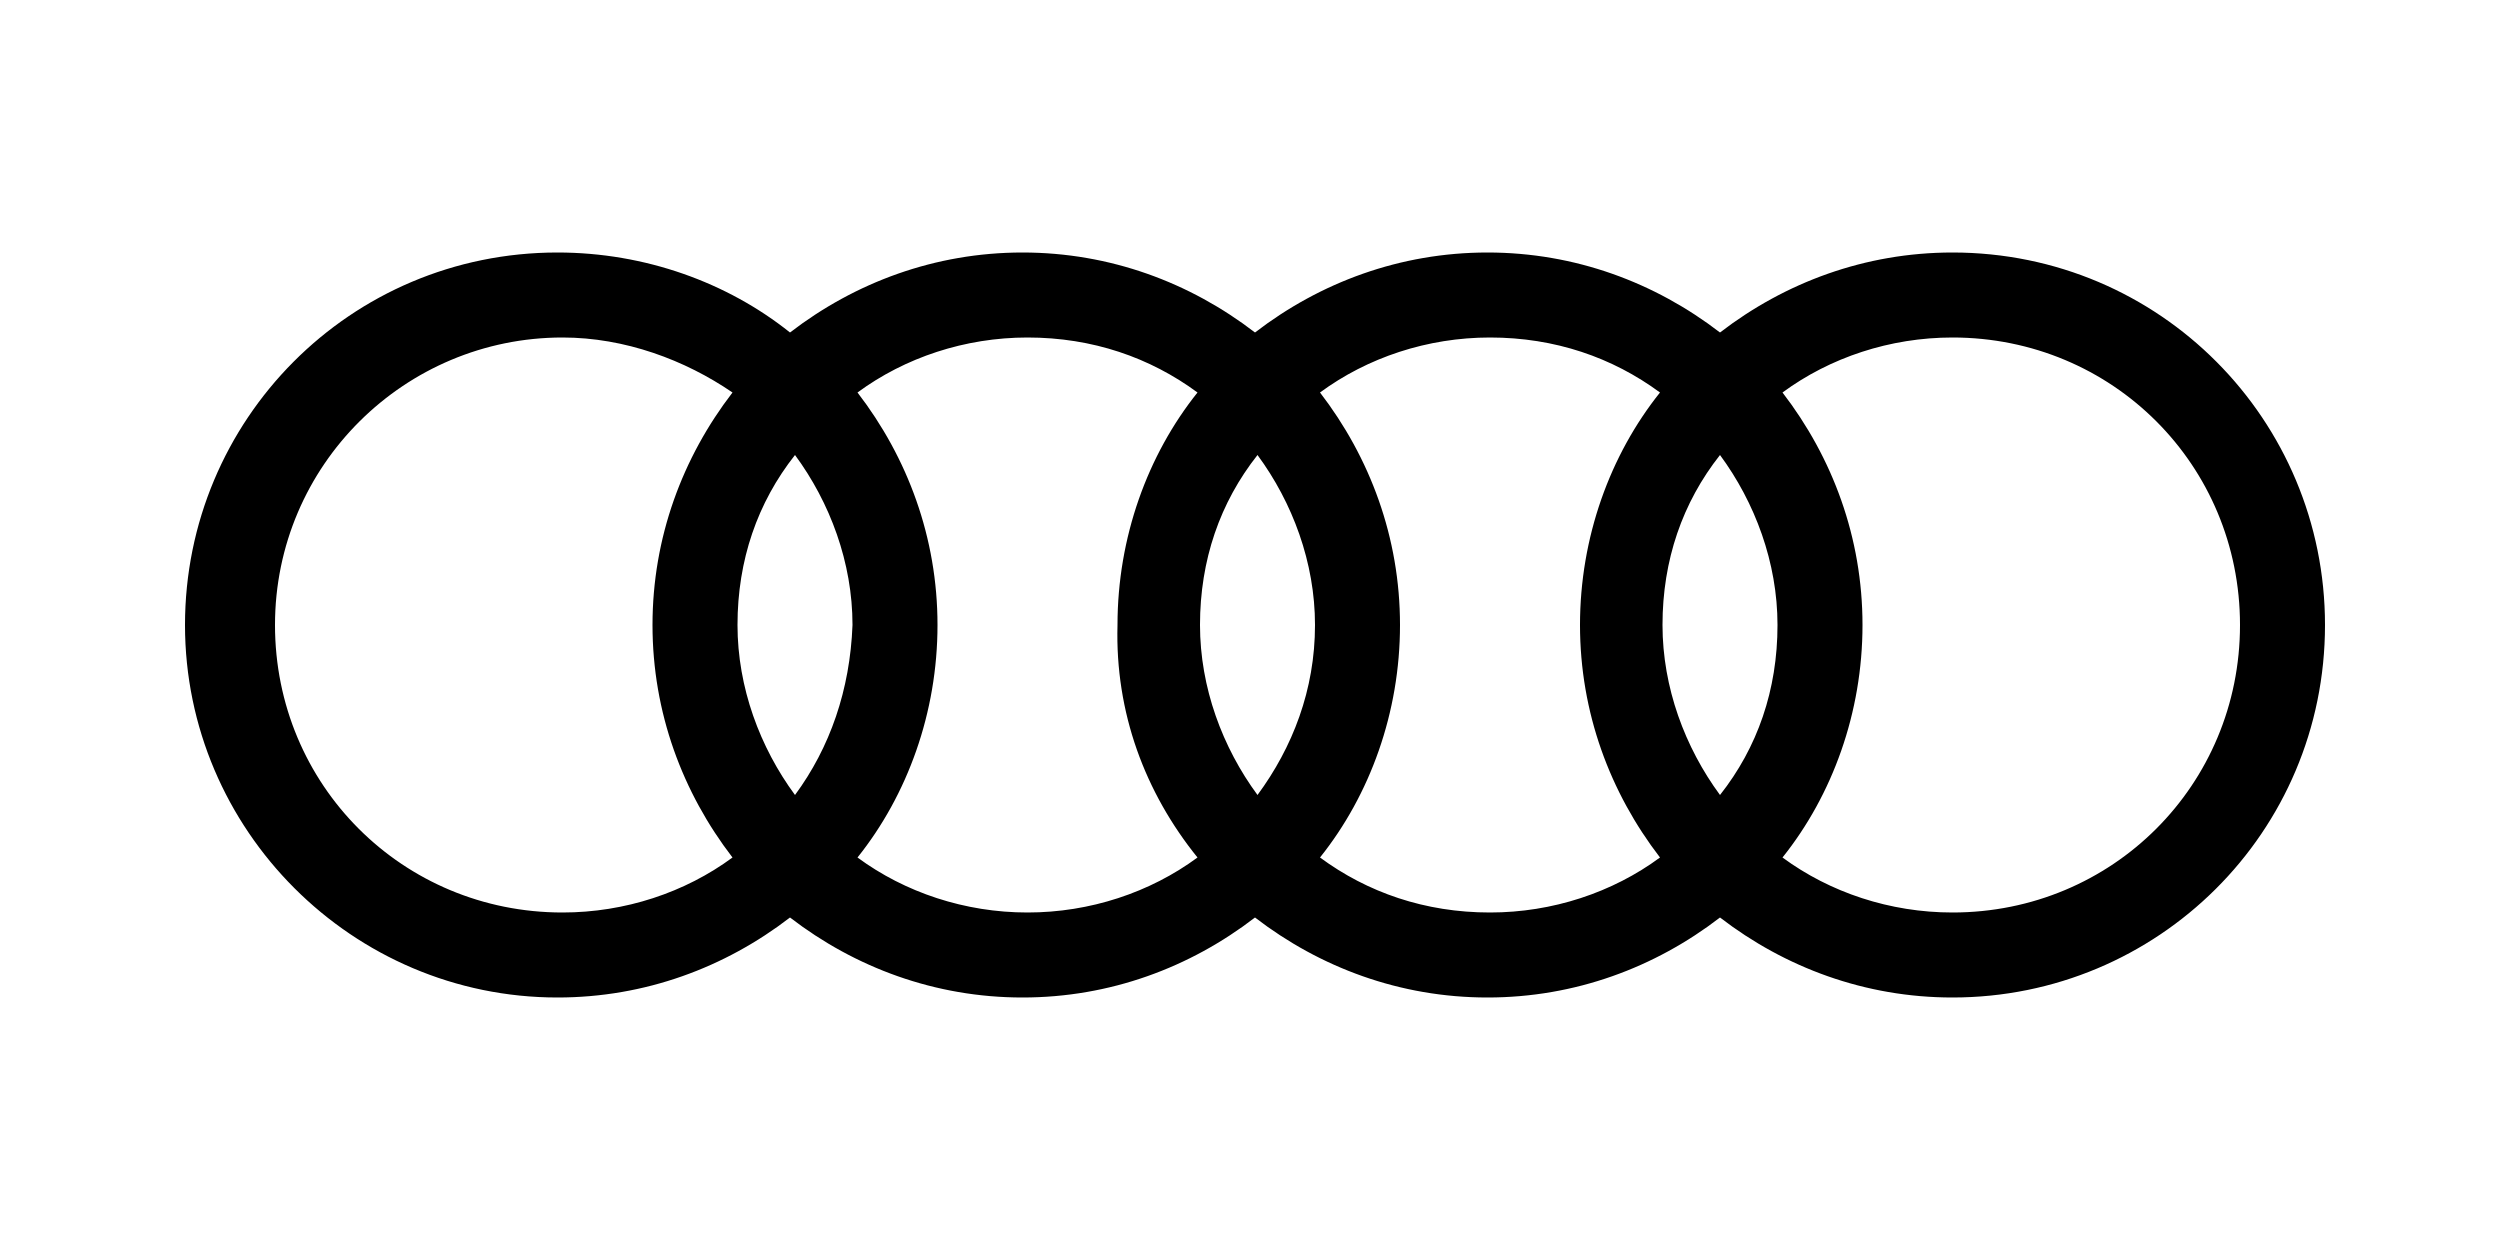 <?xml version="1.0" encoding="utf-8"?>
<!-- Generator: Adobe Illustrator 23.0.1, SVG Export Plug-In . SVG Version: 6.00 Build 0)  -->
<svg version="1.1" id="Layer_1" xmlns="http://www.w3.org/2000/svg" xmlns:xlink="http://www.w3.org/1999/xlink" x="0px" y="0px"
	 viewBox="0 0 100 50" style="enable-background:new 0 0 100 50;" xml:space="preserve">
<style type="text/css">
	.st0{fill-rule:evenodd;clip-rule:evenodd;}
</style>
<path class="st0" d="M78.1,10.1c-3.5,0-6.7,1.2-9.3,3.2c-2.6-2-5.8-3.2-9.3-3.2s-6.7,1.2-9.3,3.2c-2.6-2-5.8-3.2-9.3-3.2
	s-6.7,1.2-9.3,3.2c-2.5-2-5.8-3.2-9.3-3.2C14,10.1,7.4,16.8,7.4,25s6.7,14.9,14.9,14.9c3.5,0,6.7-1.2,9.3-3.2c2.6,2,5.8,3.2,9.3,3.2
	s6.7-1.2,9.3-3.2c2.6,2,5.8,3.2,9.3,3.2s6.7-1.2,9.3-3.2c2.6,2,5.8,3.2,9.3,3.2C86.3,39.9,93,33.3,93,25
	C93,16.8,86.4,10.1,78.1,10.1L78.1,10.1z M29.3,34.3c-1.9,1.4-4.3,2.2-6.8,2.2C16.1,36.5,11,31.4,11,25s5.2-11.5,11.5-11.5
	c2.5,0,4.9,0.9,6.8,2.2c-2,2.6-3.2,5.8-3.2,9.3C26.1,28.5,27.3,31.7,29.3,34.3L29.3,34.3z M31.8,31.8c-1.4-1.9-2.3-4.3-2.3-6.8
	c0-2.6,0.8-4.9,2.3-6.8c1.4,1.9,2.3,4.3,2.3,6.8C34,27.6,33.2,29.9,31.8,31.8L31.8,31.8z M47.9,34.3c-1.9,1.4-4.3,2.2-6.8,2.2
	s-4.9-0.8-6.8-2.2c2-2.5,3.2-5.8,3.2-9.3s-1.2-6.7-3.2-9.3c1.9-1.4,4.3-2.2,6.8-2.2c2.6,0,4.9,0.8,6.8,2.2c-2,2.5-3.2,5.8-3.2,9.3
	C44.6,28.5,45.8,31.7,47.9,34.3L47.9,34.3z M50.3,31.8C48.9,29.9,48,27.5,48,25c0-2.6,0.8-4.9,2.3-6.8c1.4,1.9,2.3,4.3,2.3,6.8
	C52.6,27.6,51.7,29.9,50.3,31.8L50.3,31.8z M66.4,34.3c-1.9,1.4-4.3,2.2-6.8,2.2c-2.6,0-4.9-0.8-6.8-2.2c2-2.5,3.2-5.8,3.2-9.3
	s-1.2-6.7-3.2-9.3c1.9-1.4,4.3-2.2,6.8-2.2c2.6,0,4.9,0.8,6.8,2.2c-2,2.5-3.2,5.8-3.2,9.3S64.4,31.7,66.4,34.3L66.4,34.3z
	 M68.8,31.8c-1.4-1.9-2.3-4.3-2.3-6.8c0-2.6,0.8-4.9,2.3-6.8c1.4,1.9,2.3,4.3,2.3,6.8C71.1,27.6,70.3,29.9,68.8,31.8L68.8,31.8z
	 M78.1,36.5c-2.5,0-4.9-0.8-6.8-2.2c2-2.5,3.2-5.8,3.2-9.3s-1.2-6.7-3.2-9.3c1.9-1.4,4.3-2.2,6.8-2.2c6.4,0,11.5,5.1,11.5,11.5
	S84.5,36.5,78.1,36.5L78.1,36.5z"/>
</svg>
